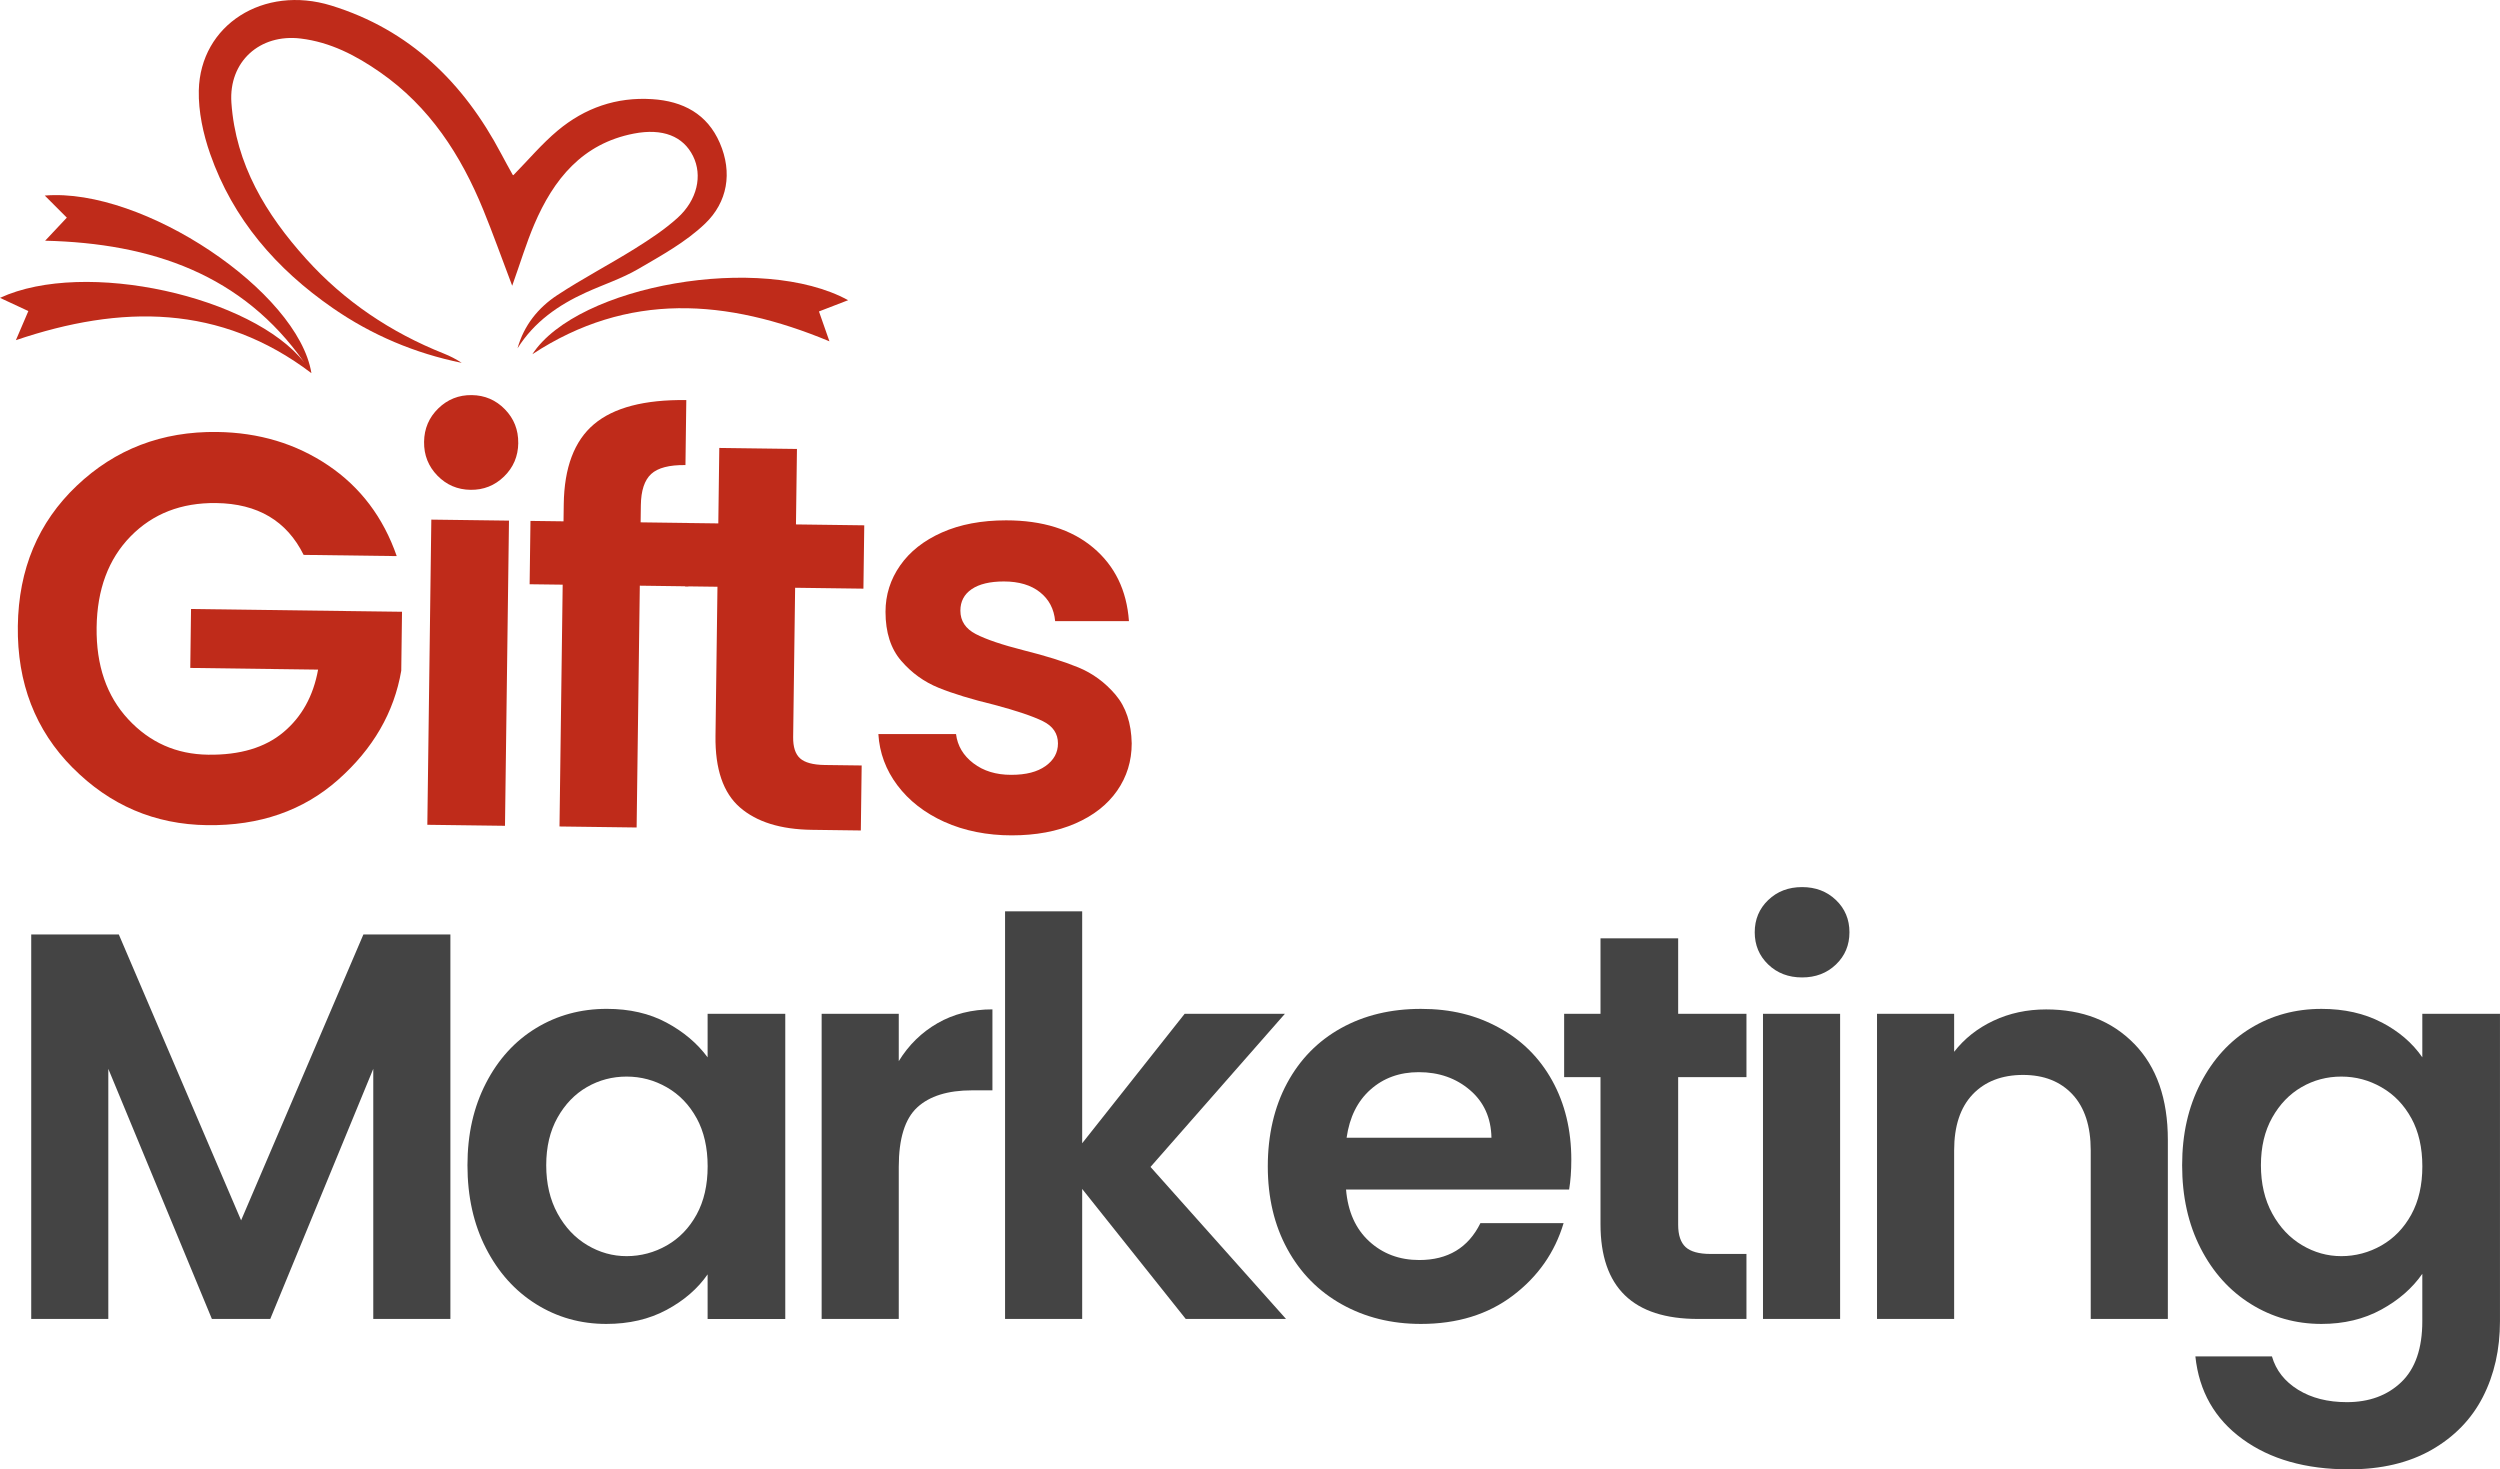 <svg xmlns="http://www.w3.org/2000/svg" id="uuid-1428c066-6ff8-4161-8638-8d1f6b43e2e7" data-name="Layer 2" viewBox="0 0 888.83 522.39"><defs><style>      .uuid-3e7737db-71ad-4ed2-8d6d-d71397bda2ad {        fill: #444;      }      .uuid-79f7cd1c-a783-47ed-a2ec-b0740f91bc3a {        fill: #bf2b1a;      }    </style></defs><g id="uuid-b493cb61-68e7-4b5b-ba1e-ba2719c4d417" data-name="Layer 1"><g><path class="uuid-3e7737db-71ad-4ed2-8d6d-d71397bda2ad" d="M160.13,332.23v136.69h-27.42v-88.91l-36.62,88.91h-20.76l-36.82-88.91v88.91H11.1v-136.69h31.14l43.48,101.64,43.48-101.64h30.94Z"></path><path class="uuid-3e7737db-71ad-4ed2-8d6d-d71397bda2ad" d="M172.76,385.11c4.37-8.49,10.31-15.01,17.82-19.58,7.51-4.57,15.89-6.85,25.16-6.85,8.09,0,15.18,1.63,21.25,4.9,6.07,3.26,10.93,7.38,14.59,12.34v-15.47h27.61v108.49h-27.61v-15.86c-3.52,5.09-8.39,9.3-14.59,12.63-6.2,3.33-13.35,4.99-21.44,4.99-9.14,0-17.46-2.35-24.97-7.05-7.51-4.7-13.45-11.33-17.82-19.88-4.38-8.55-6.56-18.38-6.56-29.47s2.19-20.69,6.56-29.18Zm74.91,12.44c-2.61-4.76-6.14-8.42-10.58-10.97-4.44-2.55-9.2-3.82-14.3-3.82s-9.79,1.24-14.1,3.72c-4.31,2.48-7.8,6.1-10.48,10.87-2.68,4.77-4.01,10.41-4.01,16.94s1.34,12.24,4.01,17.13c2.67,4.9,6.2,8.65,10.58,11.26,4.37,2.61,9.04,3.92,14,3.92s9.86-1.27,14.3-3.82c4.44-2.55,7.96-6.2,10.58-10.97,2.61-4.76,3.92-10.48,3.92-17.14s-1.31-12.37-3.92-17.14Z"></path><path class="uuid-3e7737db-71ad-4ed2-8d6d-d71397bda2ad" d="M333.35,363.76c5.68-3.26,12.17-4.9,19.49-4.9v28.79h-7.25c-8.62,0-15.11,2.03-19.49,6.07-4.38,4.05-6.56,11.1-6.56,21.15v54.05h-27.42v-108.49h27.42v16.84c3.52-5.74,8.13-10.25,13.81-13.51Z"></path><path class="uuid-3e7737db-71ad-4ed2-8d6d-d71397bda2ad" d="M421.57,468.93l-36.82-46.22v46.22h-27.42v-144.92h27.42v82.45l36.43-46.02h35.64l-47.78,54.44,48.18,54.05h-35.64Z"></path><path class="uuid-3e7737db-71ad-4ed2-8d6d-d71397bda2ad" d="M557.87,422.91h-79.31c.65,7.83,3.39,13.97,8.22,18.41,4.83,4.44,10.77,6.66,17.82,6.66,10.18,0,17.43-4.37,21.74-13.12h29.57c-3.13,10.45-9.14,19.03-18.02,25.75-8.88,6.73-19.78,10.09-32.71,10.09-10.45,0-19.81-2.32-28.1-6.95-8.29-4.63-14.76-11.19-19.39-19.68-4.64-8.49-6.95-18.28-6.95-29.38s2.28-21.08,6.85-29.57c4.57-8.49,10.97-15.01,19.19-19.58,8.22-4.57,17.69-6.85,28.4-6.85s19.55,2.22,27.71,6.66c8.16,4.44,14.49,10.74,19,18.9,4.5,8.16,6.76,17.53,6.76,28.1,0,3.92-.26,7.44-.78,10.58Zm-27.61-18.41c-.13-7.05-2.68-12.7-7.64-16.94-4.96-4.24-11.03-6.37-18.21-6.37-6.79,0-12.5,2.06-17.13,6.17-4.64,4.11-7.48,9.83-8.52,17.14h51.5Z"></path><path class="uuid-3e7737db-71ad-4ed2-8d6d-d71397bda2ad" d="M596.64,382.96v52.48c0,3.66,.88,6.3,2.64,7.93,1.76,1.63,4.73,2.45,8.91,2.45h12.73v23.11h-17.23c-23.11,0-34.66-11.23-34.66-33.68v-52.29h-12.93v-22.52h12.93v-26.83h27.61v26.83h24.28v22.52h-24.28Z"></path><path class="uuid-3e7737db-71ad-4ed2-8d6d-d71397bda2ad" d="M628.66,342.91c-3.2-3.07-4.8-6.89-4.8-11.46s1.6-8.39,4.8-11.46c3.2-3.07,7.21-4.6,12.04-4.6s8.84,1.54,12.04,4.6c3.2,3.07,4.8,6.89,4.8,11.46s-1.6,8.39-4.8,11.46c-3.2,3.07-7.22,4.6-12.04,4.6s-8.85-1.53-12.04-4.6Zm25.56,17.53v108.49h-27.42v-108.49h27.42Z"></path><path class="uuid-3e7737db-71ad-4ed2-8d6d-d71397bda2ad" d="M758.79,371.11c7.96,8.16,11.95,19.55,11.95,34.17v63.65h-27.42v-59.93c0-8.62-2.15-15.24-6.46-19.88-4.31-4.63-10.18-6.95-17.62-6.95s-13.55,2.32-17.92,6.95c-4.38,4.64-6.56,11.26-6.56,19.88v59.93h-27.42v-108.49h27.42v13.51c3.65-4.7,8.32-8.39,14-11.06,5.68-2.67,11.91-4.01,18.7-4.01,12.93,0,23.37,4.08,31.33,12.24Z"></path><path class="uuid-3e7737db-71ad-4ed2-8d6d-d71397bda2ad" d="M846.72,363.47c6.14,3.2,10.97,7.34,14.49,12.44v-15.47h27.61v109.28c0,10.05-2.03,19.03-6.07,26.93-4.05,7.9-10.12,14.16-18.21,18.8-8.1,4.63-17.89,6.95-29.38,6.95-15.41,0-28.04-3.59-37.89-10.77-9.86-7.18-15.44-16.97-16.74-29.38h27.22c1.43,4.96,4.54,8.91,9.3,11.85,4.76,2.94,10.54,4.41,17.33,4.41,7.96,0,14.42-2.38,19.39-7.15,4.96-4.77,7.44-11.98,7.44-21.64v-16.84c-3.53,5.09-8.39,9.34-14.59,12.73-6.2,3.39-13.29,5.09-21.25,5.09-9.14,0-17.5-2.35-25.07-7.05-7.57-4.7-13.55-11.33-17.92-19.88-4.38-8.55-6.56-18.38-6.56-29.47s2.18-20.69,6.56-29.18c4.37-8.49,10.31-15.01,17.82-19.58,7.51-4.57,15.89-6.85,25.17-6.85,8.09,0,15.21,1.6,21.35,4.8Zm10.58,34.08c-2.61-4.76-6.14-8.42-10.58-10.97-4.44-2.55-9.2-3.82-14.3-3.82s-9.79,1.24-14.1,3.72c-4.31,2.48-7.8,6.1-10.48,10.87-2.68,4.77-4.01,10.41-4.01,16.94s1.34,12.24,4.01,17.13c2.67,4.9,6.2,8.65,10.58,11.26,4.37,2.61,9.04,3.92,14,3.92s9.86-1.27,14.3-3.82c4.44-2.55,7.96-6.2,10.58-10.97,2.61-4.76,3.92-10.48,3.92-17.14s-1.31-12.37-3.92-17.14Z"></path></g><path class="uuid-79f7cd1c-a783-47ed-a2ec-b0740f91bc3a" d="M25.85,272.98c-13.28-13.36-19.78-30.16-19.51-50.4,.27-20.24,7.24-36.86,20.93-49.87,13.69-13.01,30.32-19.39,49.91-19.13,14.88,.19,28.05,4.16,39.51,11.88,11.45,7.73,19.57,18.48,24.36,32.25l-33.1-.43c-5.98-12.09-16.35-18.24-31.1-18.43-12.41-.16-22.54,3.79-30.42,11.84-7.88,8.06-11.9,18.85-12.08,32.36s3.56,24.4,11.23,32.66c7.66,8.26,17.14,12.47,28.43,12.61,11.29,.15,20.21-2.51,26.74-7.98,6.53-5.46,10.65-12.89,12.34-22.27l-45.44-.6,.27-20.95,75.01,.98-.27,20.95c-2.55,14.85-10.03,27.78-22.45,38.78-12.42,11-27.93,16.38-46.54,16.14-18.61-.24-34.55-7.05-47.82-20.41Z"></path><path class="uuid-79f7cd1c-a783-47ed-a2ec-b0740f91bc3a" d="M184.26,157.53c-.06,4.7-1.75,8.66-5.05,11.88-3.31,3.22-7.28,4.8-11.91,4.74-4.64-.06-8.56-1.74-11.79-5.05-3.22-3.31-4.8-7.31-4.74-12.01,.06-4.7,1.75-8.66,5.05-11.88,3.31-3.22,7.28-4.8,11.91-4.74,4.63,.06,8.56,1.75,11.78,5.05,3.22,3.31,4.8,7.31,4.74,12.01Zm-32.33,135.71l1.42-108.5,27.61,.36-1.42,108.5-27.61-.36Z"></path><path class="uuid-79f7cd1c-a783-47ed-a2ec-b0740f91bc3a" d="M245,185.94l-.3,22.52-17.23-.23-1.13,85.97-27.42-.36,1.13-85.97-11.75-.15,.3-22.52,11.75,.15,.08-6.07c.17-13.05,3.75-22.54,10.75-28.46,7-5.91,17.94-8.78,32.82-8.58l-.3,23.11c-5.75-.08-9.81,.98-12.19,3.17-2.38,2.19-3.6,5.9-3.67,11.12l-.08,6.07,17.23,.23Z"></path><path class="uuid-79f7cd1c-a783-47ed-a2ec-b0740f91bc3a" d="M293.23,271.98l13.12,.17-.3,23.11-17.43-.23c-11.1-.15-19.62-2.8-25.56-7.97-5.94-5.17-8.83-13.63-8.68-25.38l.7-53.07-11.55-.15,.3-22.52,11.55,.15,.35-26.83,27.61,.36-.35,26.83,24.28,.32-.3,22.52-24.28-.32-.7,53.07c-.05,3.52,.77,6.05,2.45,7.57,1.68,1.52,4.6,2.31,8.78,2.37Z"></path><g><path class="uuid-79f7cd1c-a783-47ed-a2ec-b0740f91bc3a" d="M225.91,88.29c-9.14,5.7-18.72,10.7-27.72,16.6-6.87,4.5-11.93,10.82-14.19,18.94,5.92-9.39,14.48-15.35,24.25-19.81,6.2-2.83,12.79-4.96,18.64-8.37,8.28-4.83,16.95-9.59,23.78-16.13,7.99-7.66,9.8-18.14,5.25-28.68-4.47-10.34-13.09-14.89-24.06-15.59-12.72-.81-23.96,3.13-33.57,11.16-5.64,4.72-10.44,10.44-15.73,15.83,.13,.03-.2,.05-.27-.07-1.39-2.49-2.77-4.98-4.1-7.5C164.81,29.34,145.65,10.57,117.74,1.97c-23.99-7.4-46.55,6.83-47.06,30.21-.16,7.49,1.54,15.38,4.03,22.51,8.11,23.22,23.53,40.94,43.59,54.83,13.95,9.66,29.26,16.1,45.86,19.49-2.01-1.33-4.14-2.42-6.35-3.3-18.89-7.52-35.41-18.61-49-33.7-14.25-15.82-25.02-33.56-26.54-55.48-1.01-14.59,10.08-24.59,24.62-22.83,10.58,1.28,19.67,6.02,28.23,11.98,17.62,12.25,28.73,29.43,36.69,48.9,3.45,8.44,6.5,17.03,10.29,27.02,2.97-8.33,5.03-15.21,7.83-21.77,6.86-16.08,17.09-28.78,35.39-32.33,10.33-2,17.58,.95,21.08,7.99,3.42,6.89,1.54,15.64-5.58,22.04-4.54,4.08-9.73,7.52-14.94,10.77Z"></path><path class="uuid-79f7cd1c-a783-47ed-a2ec-b0740f91bc3a" d="M301.54,106.73c-30.75-16.87-96.19-5.4-112.27,19.21,33.92-22.31,69.17-19.77,105.62-4.59-1.42-4.06-2.54-7.26-3.72-10.62,3.7-1.43,6.86-2.64,10.37-4Z"></path><path class="uuid-79f7cd1c-a783-47ed-a2ec-b0740f91bc3a" d="M15.91,69.52c2.66,2.66,5.05,5.06,7.85,7.86-2.44,2.6-4.77,5.07-7.71,8.2,37.98,.9,70.2,12.03,92.13,43.3C89.94,105.5,30.22,91.88,0,105.9c3.41,1.59,6.48,3.02,10.08,4.69-1.4,3.28-2.74,6.39-4.43,10.35,37.39-12.67,72.74-12.83,105.07,11.73-.02-.03-.03-.06-.05-.08,.02,.03,.03,.05,.05,.08-4.7-29.03-59.86-66.08-94.8-63.14Z"></path></g><path class="uuid-79f7cd1c-a783-47ed-a2ec-b0740f91bc3a" d="M335.79,292.22c-7.05-3.2-12.63-7.54-16.74-13.02-4.11-5.48-6.36-11.55-6.76-18.21h27.61c.52,4.18,2.58,7.64,6.17,10.38,3.59,2.74,8.06,4.11,13.42,4.11s9.3-1.04,12.24-3.13c2.94-2.09,4.41-4.76,4.41-8.03,0-3.52-1.8-6.17-5.39-7.93-3.59-1.76-9.3-3.69-17.14-5.78-8.1-1.96-14.72-3.98-19.88-6.07-5.16-2.09-9.6-5.29-13.32-9.6-3.72-4.31-5.58-10.12-5.58-17.43,0-6,1.73-11.49,5.19-16.45,3.46-4.96,8.42-8.88,14.88-11.75,6.46-2.87,14.07-4.31,22.81-4.31,12.93,0,23.24,3.23,30.94,9.69,7.7,6.46,11.95,15.18,12.73,26.14h-26.24c-.39-4.31-2.19-7.74-5.39-10.28-3.2-2.54-7.48-3.82-12.83-3.82-4.96,0-8.78,.92-11.46,2.74-2.68,1.83-4.01,4.38-4.01,7.64,0,3.66,1.83,6.43,5.48,8.32,3.65,1.89,9.33,3.82,17.04,5.78,7.83,1.96,14.3,3.98,19.39,6.07,5.09,2.09,9.5,5.32,13.22,9.69,3.72,4.38,5.65,10.15,5.78,17.33,0,6.27-1.73,11.88-5.19,16.84-3.46,4.96-8.42,8.85-14.88,11.65-6.46,2.81-14,4.21-22.62,4.21s-16.84-1.6-23.89-4.8Z"></path></g></svg>